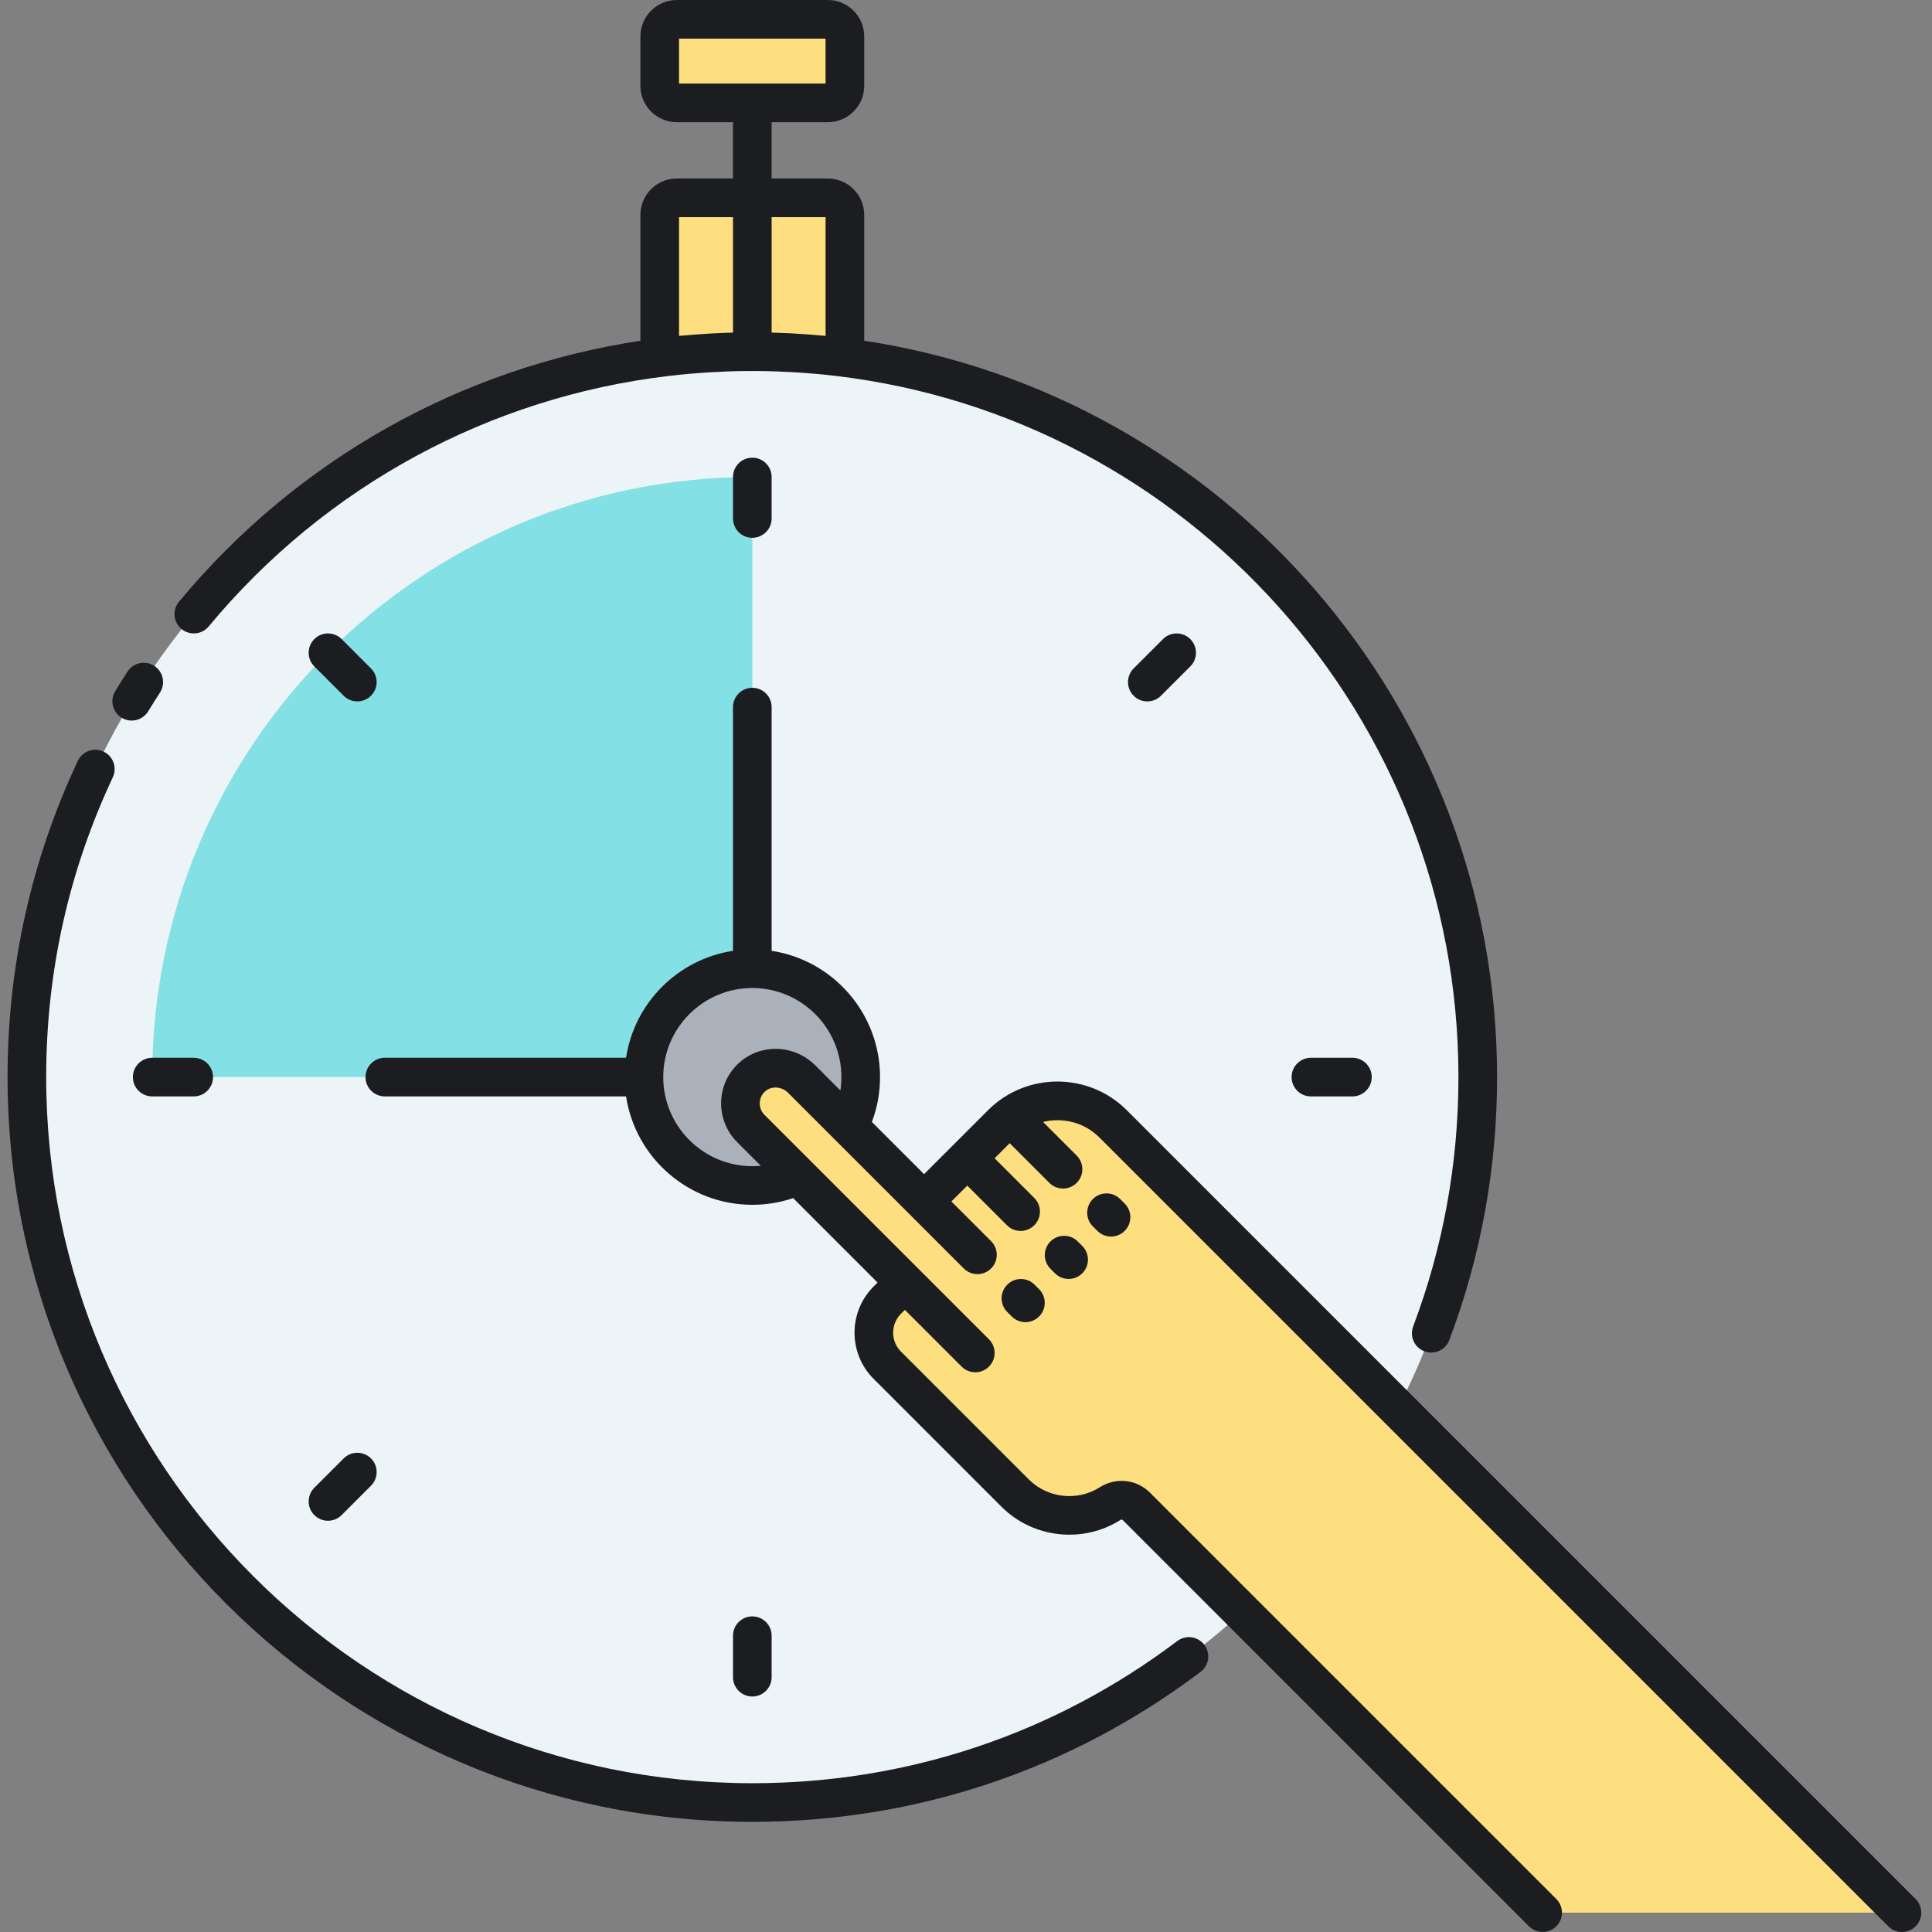 <svg height="512pt" viewBox="-2 0 512 512" width="512pt" xmlns="http://www.w3.org/2000/svg"><rect x="-2" y="0" width="512" height="512" fill="#808080" stroke="none"/><path d="m292.184 398.48c-7.82 4.977-18.312 4.051-25.141-2.777l-33.902-33.902c-4.762-4.762-4.762-12.484 0-17.246l4.664-4.664-40.836-40.832c-3.766-3.77-3.664-9.941.309-13.582 3.742-3.426 9.598-3.086 13.188.504l32.426 32.426 20.566-20.562c8.156-8.16 21.383-8.16 29.539 0l75.43 75.426c13.543-26.328 21.191-56.184 21.191-87.828 0-106.176-86.074-192.25-192.25-192.25-106.176 0-192.246 86.074-192.246 192.25 0 106.176 86.07 192.25 192.246 192.25 50.039 0 95.605-19.125 129.809-50.449l-28.059-28.062c-1.852-1.852-4.723-2.105-6.934-.699zm0 0" fill="#ecf4f7"/><path d="m197.371 256.711v-130.305c-87.832 0-159.035 71.203-159.035 159.035h130.305c0-15.867 12.863-28.73 28.73-28.73zm0 0" fill="#83e1e5"/><g fill="#fddf7f"><path d="m221.902 94.742v-37.801c0-2.492-2.02-4.512-4.512-4.512h-40.039c-2.496 0-4.516 2.02-4.516 4.512v37.801c8.035-1.023 16.223-1.551 24.535-1.551s16.5.527 24.531 1.551zm0 0"/><path d="m172.836 9.637v13.113c0 2.492 2.02 4.512 4.516 4.512h40.035c2.496 0 4.516-2.02 4.516-4.512v-13.113c0-2.496-2.02-4.516-4.516-4.516h-40.035c-2.496 0-4.516 2.02-4.516 4.516zm0 0"/><path d="m502.035 506.879-209.035-209.039c-8.16-8.156-21.387-8.156-29.543 0l-20.562 20.566-32.43-32.426c-3.59-3.59-9.445-3.93-13.188-.504-3.973 3.637-4.074 9.812-.305 13.582l40.832 40.832-4.664 4.664c-4.762 4.762-4.762 12.48 0 17.242l33.902 33.906c6.828 6.828 17.32 7.75 25.145 2.777 2.207-1.406 5.078-1.152 6.93.699l107.699 107.699zm0 0"/></g><path d="m197.277 285.48c3.742-3.43 9.598-3.09 13.188.5l12.5 12.5c1.996-3.914 3.133-8.344 3.133-13.039 0-15.867-12.863-28.727-28.73-28.727-15.863 0-28.727 12.863-28.727 28.727 0 15.867 12.863 28.73 28.727 28.73 4.309 0 8.391-.957 12.059-2.656l-12.457-12.457c-3.766-3.77-3.664-9.941.309-13.578zm0 0" fill="#aab1ba"/><path d="m273.367 341.645c2 1.996 2 5.238 0 7.238-1 1-2.309 1.5-3.621 1.5-1.309 0-2.621-.5-3.617-1.5l-1.195-1.195c-2-2-2-5.242 0-7.238 1.996-2 5.242-2 7.238 0zm10.254-12.645c-1.996-2-5.242-2-7.238 0-2 1.996-2 5.238 0 7.238l1.195 1.195c.996 1 2.309 1.5 3.617 1.5 1.312 0 2.621-.5 3.621-1.5 2-2 2-5.242 0-7.238zm5.191-2.805c1 1.004 2.312 1.504 3.621 1.504s2.621-.5 3.621-1.504c1.996-1.996 1.996-5.238 0-7.238l-1.195-1.195c-2-2-5.242-2-7.242 0s-2 5.242 0 7.242zm216.844 184.305c-1 1-2.309 1.5-3.621 1.5-1.309 0-2.621-.5-3.617-1.5l-209.039-209.039c-4.047-4.047-9.762-5.41-14.953-4.129l8.906 8.902c2 2 2 5.242 0 7.242-1 1-2.312 1.5-3.621 1.5-1.309 0-2.621-.5-3.617-1.5l-10.516-10.516-3.996 3.996 10.512 10.516c2 1.996 2 5.238 0 7.238-.996 1-2.309 1.5-3.617 1.5-1.312 0-2.621-.5-3.621-1.5l-10.516-10.516-4.207 4.211 10.516 10.516c2 1.996 2 5.238 0 7.238-1 1-2.312 1.5-3.621 1.5s-2.621-.5-3.621-1.5l-14.133-14.137-32.43-32.426c-1.707-1.707-4.449-1.863-6.109-.344-.875.797-1.367 1.887-1.395 3.062-.027 1.18.418 2.285 1.25 3.121l12.461 12.457 47.031 47.031c2 2 2 5.242 0 7.242-1 1-2.309 1.5-3.621 1.5-1.309 0-2.621-.5-3.621-1.5l-15.035-15.039-1.043 1.043c-2.762 2.758-2.762 7.246 0 10.008l33.902 33.902c4.969 4.965 12.863 5.84 18.773 2.074 4.285-2.723 9.75-2.148 13.301 1.402l107.699 107.699c2 2 2 5.238 0 7.238-1.996 2-5.242 2-7.238 0l-107.703-107.695c-.148-.148-.398-.105-.562 0-9.926 6.316-23.18 4.855-31.508-3.477l-33.906-33.906c-6.75-6.75-6.75-17.73 0-24.48l1.043-1.047-22.371-22.375c-3.477 1.18-7.102 1.773-10.82 1.773-16.926 0-30.988-12.484-33.461-28.73h-63.934c-2.824 0-5.117-2.289-5.117-5.117s2.293-5.121 5.117-5.121h63.93c2.223-14.574 13.77-26.121 28.344-28.34v-64.59c0-2.828 2.293-5.117 5.117-5.117 2.828 0 5.121 2.289 5.121 5.117v64.59c16.246 2.473 28.73 16.535 28.73 33.461 0 4.117-.73 8.102-2.16 11.891l13.832 13.832 16.945-16.941c10.141-10.141 26.645-10.141 36.781 0l209.039 209.039c2 1.996 2 5.238 0 7.238zm-312.305-207.82c-2.789-2.785-4.336-6.645-4.25-10.586.09-3.996 1.766-7.688 4.719-10.391 1.852-1.695 4.035-2.805 6.328-3.355 4.816-1.148 10.129.203 13.938 4.012l6.629 6.629c.176-1.164.262-2.348.262-3.547 0-13.02-10.59-23.609-23.609-23.609-13.016 0-23.605 10.59-23.605 23.609 0 13.016 10.59 23.609 23.605 23.609.758 0 1.508-.035 2.25-.105zm-163.105-112.465c.828.504 1.746.746 2.648.746 1.73 0 3.418-.879 4.383-2.465 1.008-1.66 2.055-3.324 3.109-4.945 1.539-2.371.871-5.543-1.5-7.082-2.371-1.543-5.543-.871-7.086 1.5-1.109 1.707-2.215 3.465-3.277 5.215-1.465 2.414-.695 5.562 1.723 7.031zm15.844-23.531c-2.176-1.809-2.477-5.035-.668-7.211 31.258-37.664 74.73-61.98 122.293-69.16v-33.371c0-5.312 4.324-9.633 9.637-9.633h14.898v-14.926h-14.898c-5.312 0-9.637-4.32-9.637-9.633v-13.113c0-5.312 4.324-9.637 9.637-9.637h40.039c5.312 0 9.633 4.324 9.633 9.637v13.113c0 5.312-4.32 9.633-9.633 9.633h-14.898v14.926h14.898c5.312 0 9.633 4.32 9.633 9.633v33.359c94.812 14.348 167.715 96.387 167.715 195.141 0 23.992-4.258 47.441-12.66 69.691-.773 2.051-2.723 3.312-4.789 3.312-.602 0-1.215-.105-1.809-.328-2.645-1-3.98-3.953-2.98-6.598 7.961-21.094 12-43.328 12-66.078 0-95.594-72.055-174.664-164.703-185.781-1.281-.152-2.566-.301-3.855-.426-.637-.062-1.277-.113-1.914-.172-1.27-.113-2.543-.215-3.816-.301-.539-.035-1.082-.07-1.621-.102-1.52-.09-3.039-.164-4.559-.219-.305-.008-.609-.023-.914-.031-3.863-.117-7.738-.117-11.602 0-.281.008-.562.023-.844.035-1.566.055-3.133.129-4.691.223-.66.039-1.32.09-1.98.137-1.152.078-2.301.168-3.449.27-.863.078-1.723.164-2.586.25-.93.098-1.855.203-2.781.312-47.402 5.617-90.949 29.105-121.883 66.379-1.809 2.172-5.035 2.473-7.211.668zm131.863-144.539h38.828v-11.906h-38.828zm24.535 35.402v30.59c.629.016 1.25.051 1.875.074.973.031 1.945.062 2.918.109.711.035 1.414.086 2.121.129.953.059 1.91.113 2.867.184.598.043 1.195.102 1.793.152.906.074 1.816.145 2.723.23v-31.469zm-22.672 31.312c.621-.055 1.242-.109 1.863-.16 1.102-.086 2.203-.16 3.305-.227.656-.043 1.312-.086 1.973-.121 1.148-.059 2.297-.102 3.449-.145.586-.02 1.176-.047 1.762-.062.027 0 .055-.004.082-.004v-30.594h-14.297v31.469c.621-.059 1.242-.102 1.863-.156zm130.168 346.035c-32.652 24.648-71.594 37.676-112.617 37.676-103.184 0-187.129-83.945-187.129-187.129 0-27.777 5.941-54.508 17.656-79.449 1.203-2.562.102-5.609-2.457-6.812-2.559-1.203-5.609-.102-6.812 2.457-12.359 26.316-18.625 54.512-18.625 83.805 0 108.828 88.539 197.367 197.367 197.367 43.27 0 84.344-13.742 118.789-39.742 2.258-1.703 2.703-4.914 1-7.172-1.703-2.254-4.91-2.703-7.172-1zm-117.734-308.488v11c0 2.828 2.293 5.117 5.117 5.117 2.828 0 5.121-2.289 5.121-5.117v-11c0-2.828-2.293-5.117-5.121-5.117-2.824 0-5.117 2.293-5.117 5.117zm10.238 318.07v-10.996c0-2.832-2.293-5.121-5.121-5.121-2.824 0-5.117 2.289-5.117 5.121v10.996c0 2.828 2.293 5.117 5.117 5.117 2.828 0 5.121-2.293 5.121-5.117zm-106.176-267.332-7.777-7.777c-2-2-5.238-2-7.238 0s-2 5.242 0 7.238l7.773 7.777c1 1 2.312 1.5 3.621 1.5 1.312 0 2.621-.5 3.621-1.5 2-2 2-5.238 0-7.238zm209.891-7.777-7.777 7.777c-2 2-2 5.238 0 7.238 1 1 2.312 1.5 3.621 1.5s2.621-.5 3.621-1.5l7.773-7.777c2-1.996 2-5.238 0-7.238-1.996-2-5.238-2-7.238 0zm-224.906 224.906c-2 2-2 5.242 0 7.242 1 1 2.309 1.5 3.621 1.5 1.309 0 2.617-.5 3.617-1.5l7.777-7.777c2-2 2-5.242 0-7.238-2-2-5.238-2-7.238 0zm264.109-113.953c-2.828 0-5.121 2.293-5.121 5.121s2.293 5.121 5.121 5.121h10.996c2.828 0 5.121-2.293 5.121-5.121s-2.293-5.121-5.121-5.121zm-296.074 0h-10.996c-2.828 0-5.121 2.293-5.121 5.121s2.293 5.121 5.121 5.121h10.996c2.828 0 5.121-2.293 5.121-5.121s-2.293-5.121-5.121-5.121zm0 0" fill="#1c1d21"/></svg>